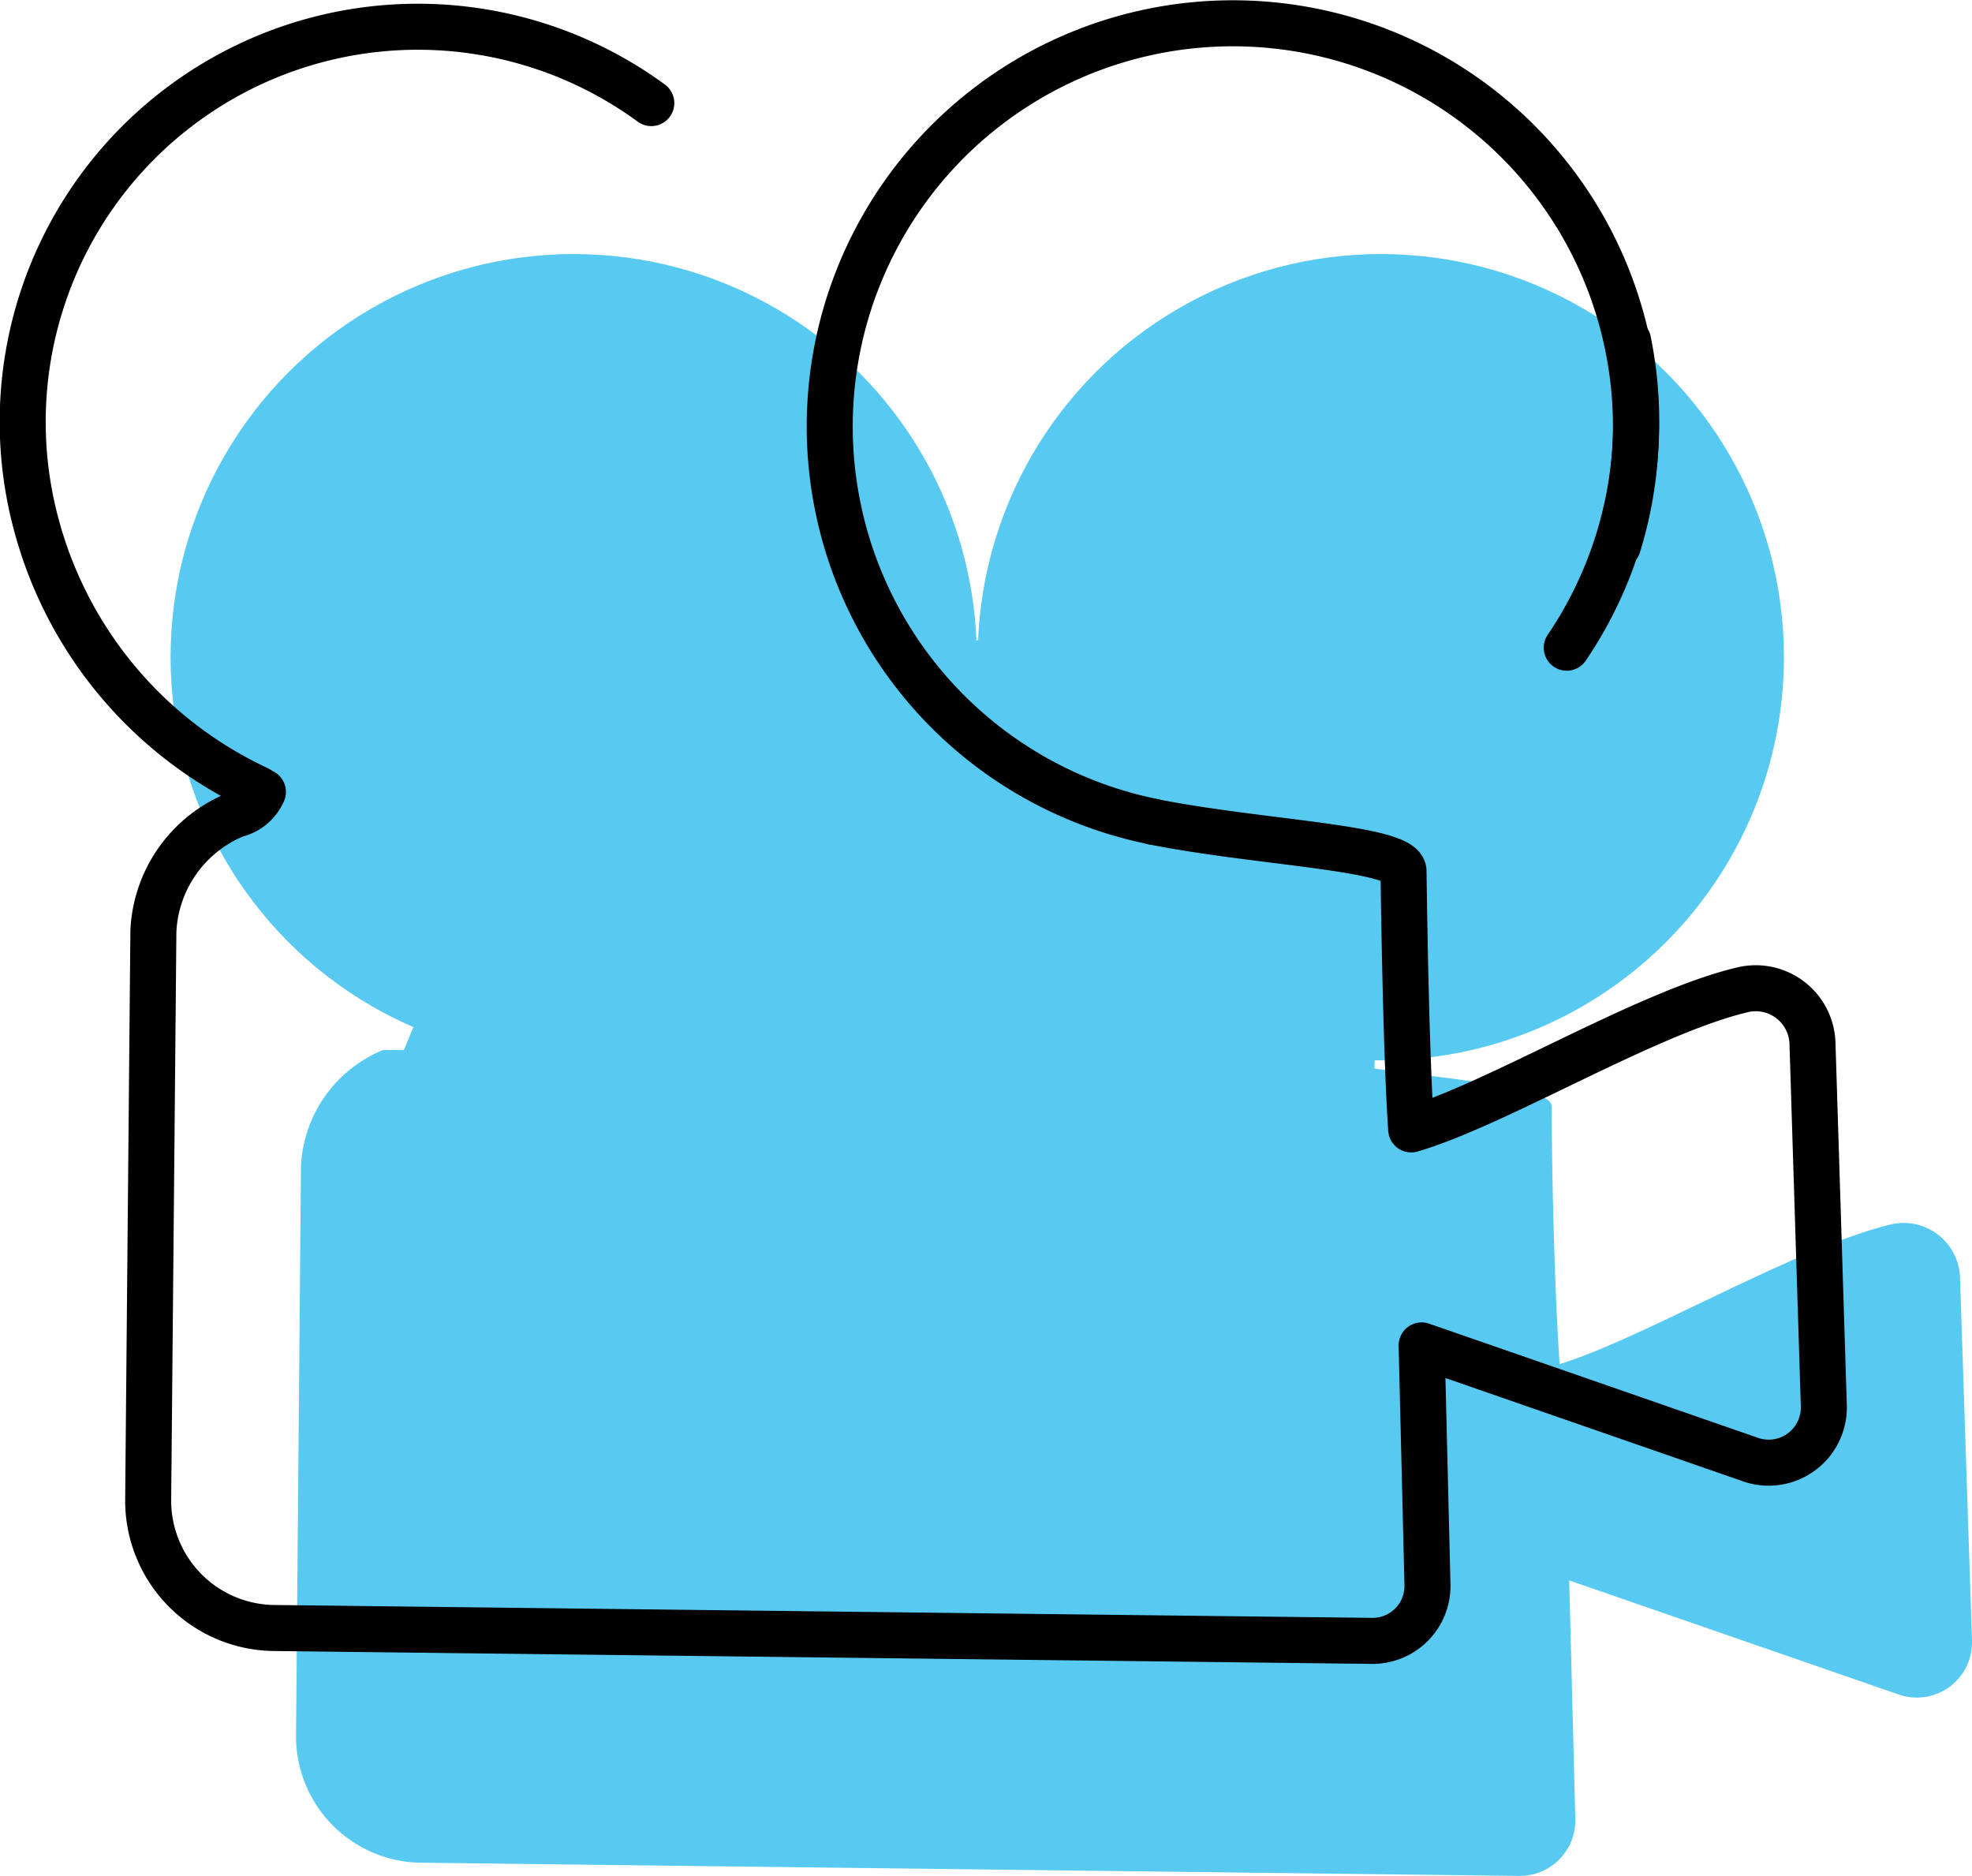 <svg xmlns="http://www.w3.org/2000/svg" viewBox="0 0 64.28 61.14"><defs><style>.cls-1{fill:#58caf2;}.cls-2{fill:none;stroke:#000;stroke-linecap:round;stroke-linejoin:round;stroke-width:1.5px;}</style></defs><title>corporate video</title><g id="Ebene_2" data-name="Ebene 2"><g id="Warstwa_3" data-name="Warstwa 3"><circle class="cls-1" cx="18.7" cy="21.42" r="13.14"/><circle class="cls-1" cx="45.01" cy="21.42" r="13.14"/><path class="cls-1" d="M42.4,34.43c3.52.71,8.17.85,8.18,1.63,0,2.36.11,6.38.26,8.4,2.75-.85,7.64-3.78,10.78-4.55a1.84,1.84,0,0,1,2.27,1.74l.39,11.82a1.8,1.8,0,0,1-2.44,1.74l-10.69-3.7.2,7.79a1.81,1.81,0,0,1-1.83,1.84l-35.78-.43a4.12,4.12,0,0,1-4.09-4.17L9.81,38a4.32,4.32,0,0,1,2.68-3.78"/><path class="cls-1" d="M12.74,35.39c0-.32,2.53-6.12,2.53-6.12L36,18.77,45,30.85l-.51,10"/></g><g id="Warstwa_1" data-name="Warstwa 1"><path class="cls-2" d="M37.59,26.78a13.14,13.14,0,1,1,15.15-9"/><path class="cls-2" d="M8.57,25.81a1.28,1.28,0,0,1-.89.74A4.32,4.32,0,0,0,5,30.34L4.83,48.88a4.15,4.15,0,0,0,4.09,4.18l35.79.42a1.79,1.79,0,0,0,1.82-1.84l-.19-7.79L57,47.55a1.8,1.8,0,0,0,2.45-1.74L59.08,34a1.85,1.85,0,0,0-2.28-1.74C53.67,33,48.78,36,46,36.81c-.14-2-.22-6.05-.25-8.41,0-.78-4.66-.92-8.18-1.62"/><path class="cls-2" d="M53.07,11.11a13.13,13.13,0,0,1-2,10"/><path class="cls-2" d="M8.4,25.71a13.27,13.27,0,0,1-7.17-8.44,12.88,12.88,0,0,1,20-13.91"/></g></g></svg>